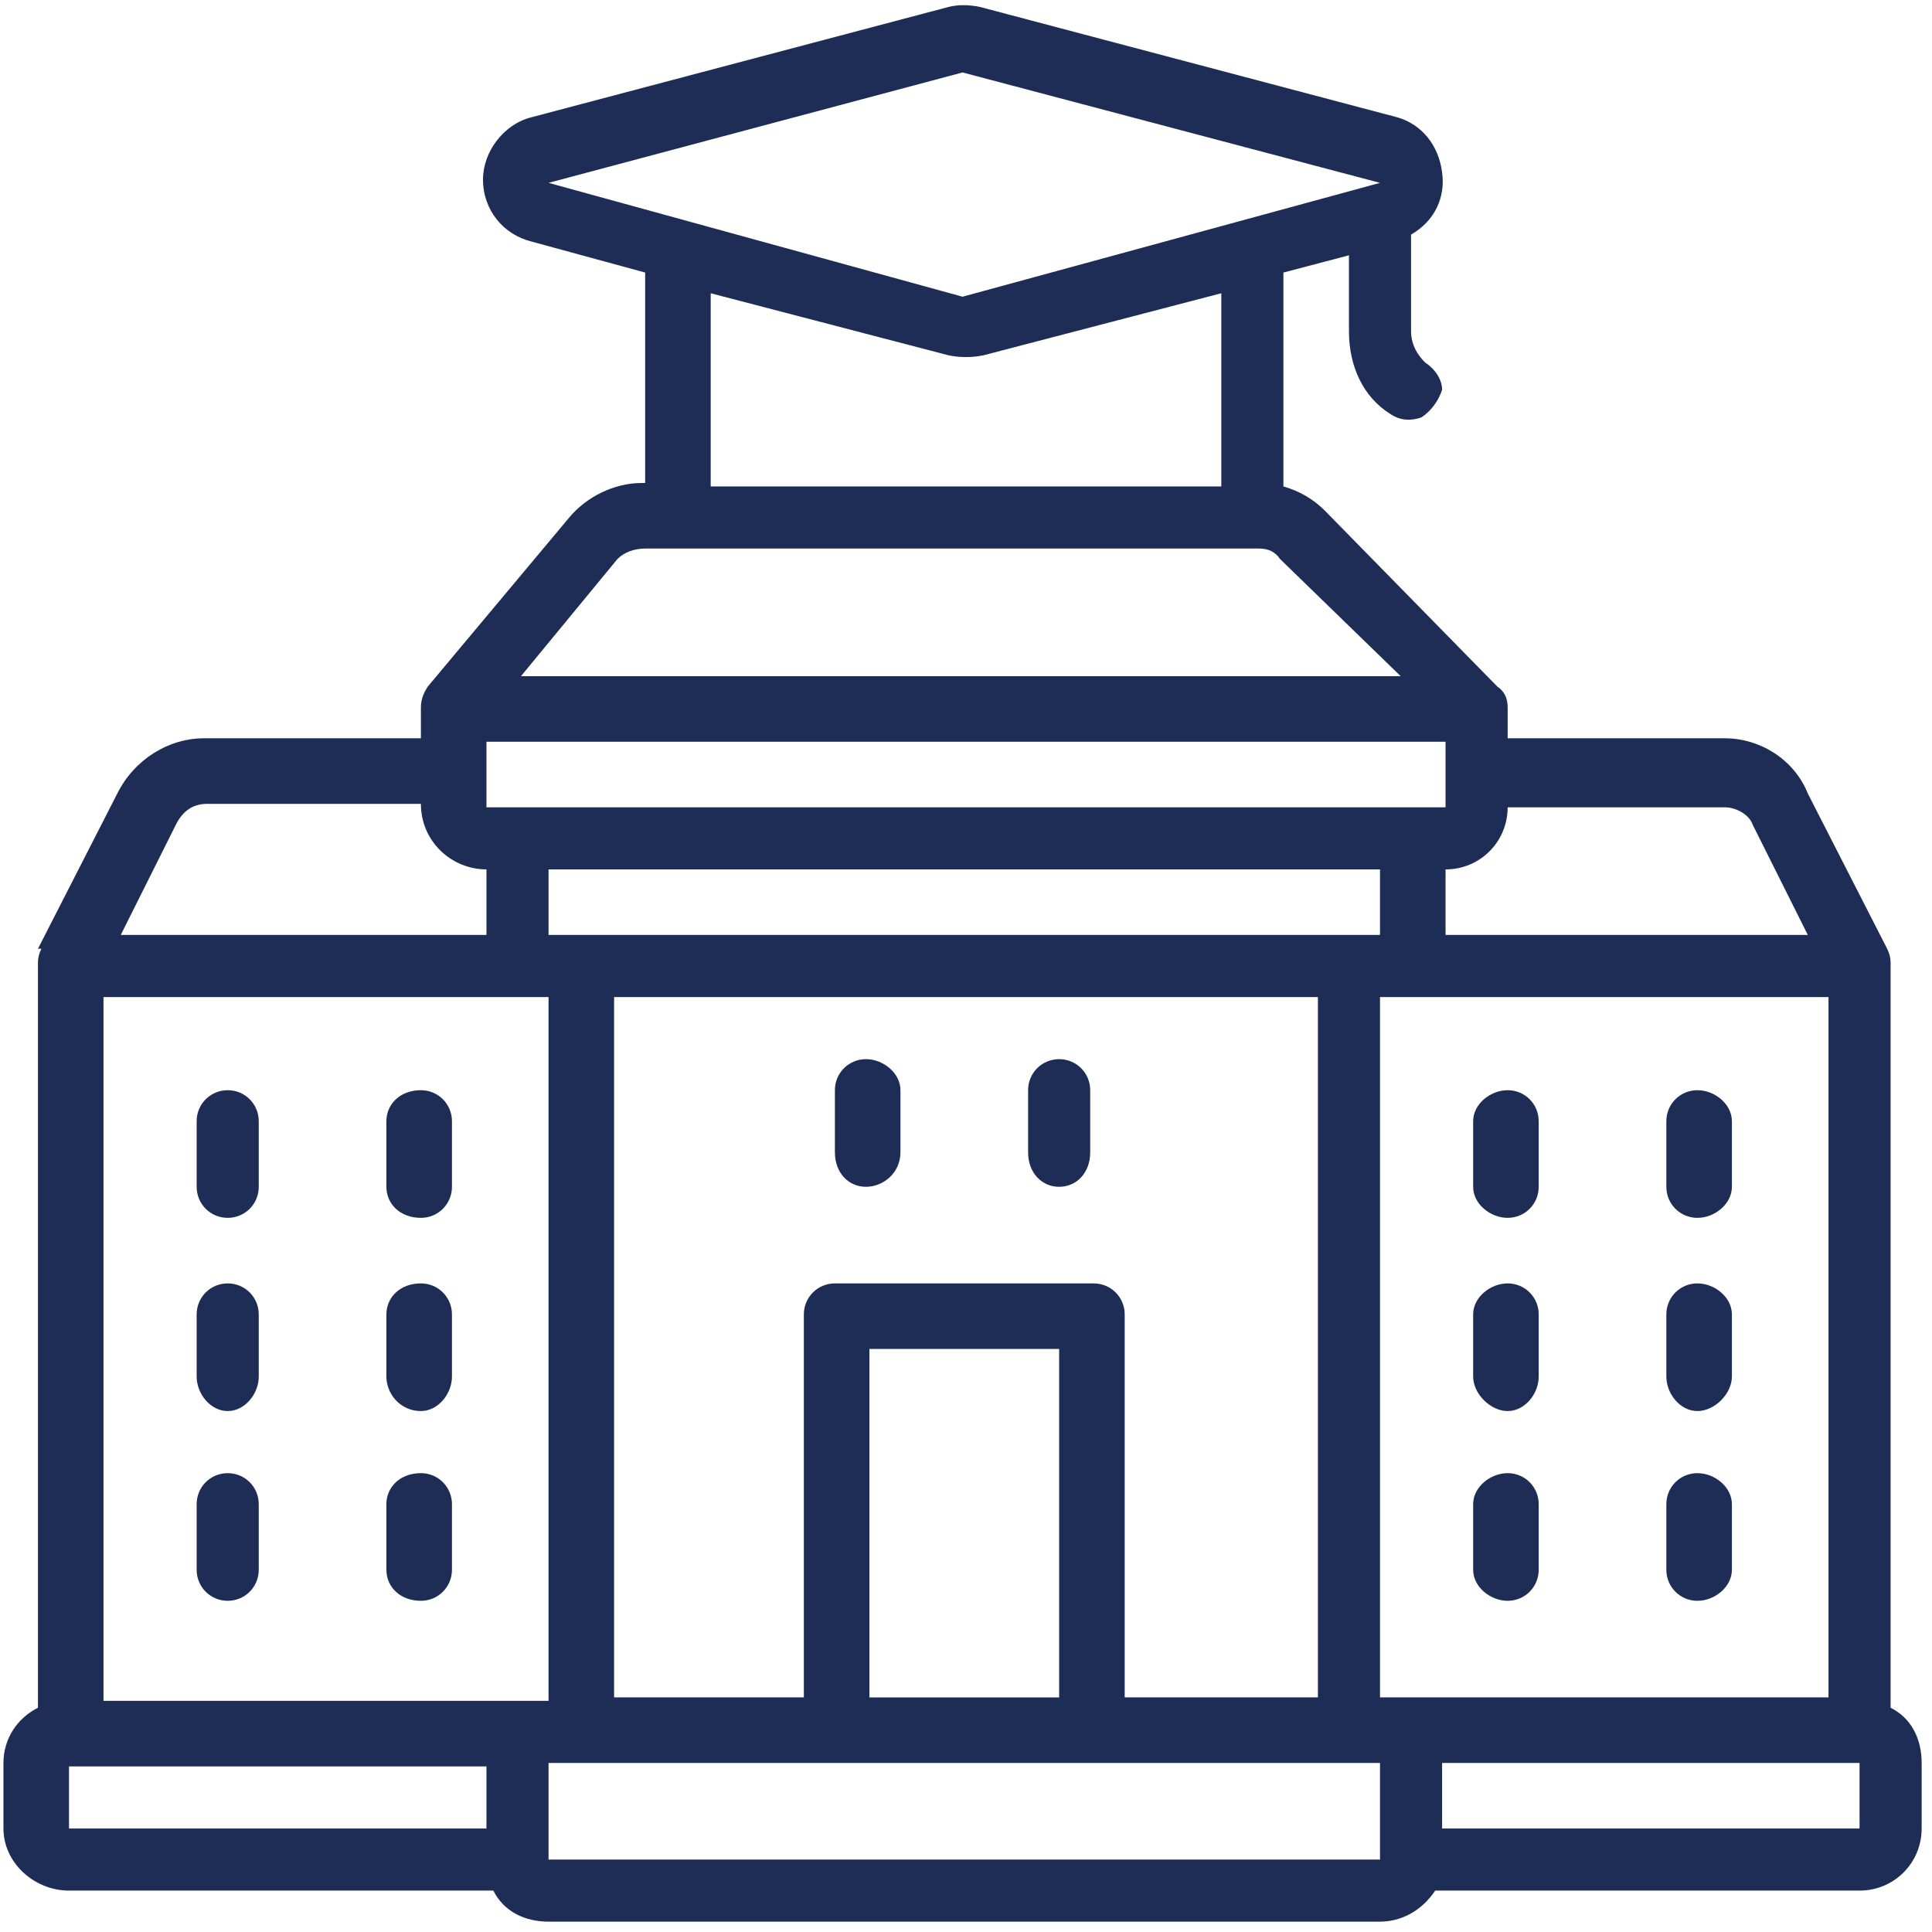 <svg xmlns="http://www.w3.org/2000/svg" viewBox="0 0 56 56" width="56" height="56"><title>campus</title><style>		.s0 { fill: #1e2d55 } 	</style><path fill-rule="evenodd" class="s0" d="m55.7 51.1v1.9c0 1-0.8 1.8-1.8 1.8h-12.3c-0.4 0.6-1 0.9-1.6 0.9h-24.1c-0.7 0-1.3-0.3-1.6-0.9h-12.3c-1 0-1.9-0.8-1.9-1.8v-1.9c0-0.7 0.4-1.3 1-1.6v-21.6q0-0.2 0.1-0.4h-0.1l2.3-4.5c0.5-1 1.5-1.6 2.5-1.6h6.3v-0.9q0-0.3 0.2-0.6l4.1-4.9c0.5-0.6 1.3-1 2.1-1h0.1v-6.1l-3.3-0.9c-0.8-0.2-1.4-0.9-1.4-1.8 0-0.8 0.6-1.6 1.4-1.8l12.1-3.2q0.4-0.1 0.9 0l12.1 3.2c0.7 0.2 1.2 0.8 1.3 1.6 0.1 0.7-0.2 1.4-0.9 1.8v2.8c0 0.4 0.2 0.7 0.4 0.9 0.3 0.2 0.5 0.5 0.5 0.8-0.1 0.3-0.3 0.6-0.6 0.8-0.3 0.1-0.6 0.1-0.9-0.1-0.8-0.5-1.2-1.4-1.2-2.4v-2.2l-1.9 0.5v6.2q0.7 0.2 1.2 0.7l5 5.1q0.3 0.2 0.3 0.6v0.9h6.3c1 0 2 0.6 2.4 1.6l2.3 4.5q0.1 0.2 0.1 0.4v21.6c0.6 0.3 0.9 0.9 0.9 1.6zm-2.7-1.9v-20.3h-13v20.3zm-20.4-11.1v11.1h5.6v-20.3h-20.4v20.3h5.5v-11.1c0-0.5 0.4-0.9 0.9-0.9h7.5c0.5 0 0.9 0.4 0.9 0.9zm-1.9 1h-5.5v10.1h5.5zm-16.6-17.6v1.9h27.8v-1.9zm1.8 3.7v1.9h24.1v-1.9zm27.8-1.8c0 1-0.8 1.8-1.8 1.8v1.9h10.5l-1.6-3.2c-0.1-0.3-0.5-0.5-0.8-0.5zm-27.8-18.1l12 3.3 12.1-3.3-12.1-3.2zm4.7 8.8h14.8v-5.6l-6.9 1.8q-0.5 0.1-1 0l-6.9-1.8zm-5.5 5.5h25.5l-3.5-3.4q-0.2-0.3-0.6-0.3h-17.8c-0.3 0-0.6 0.1-0.8 0.3zm-11.6 7.5h10.6v-1.9c-1 0-1.9-0.8-1.9-1.9h-6.2c-0.4 0-0.7 0.2-0.9 0.6zm-1.5 25.9h12.1v-1.8h-12.1zm13.9-3.7v-20.4h-12.9v20.4zm24.1 4.6v-2.8h-24.1v2.8zm13.9-2.8h-12.1v1.9h12.1zm-27.8-19.5v1.8c0 0.6-0.5 1-1 1-0.5 0-0.9-0.4-0.9-1v-1.8c0-0.5 0.4-0.9 0.9-0.9 0.5 0 1 0.4 1 0.9zm-13 0.9v1.9c0 0.5-0.4 0.9-0.9 0.9-0.6 0-1-0.4-1-0.9v-1.9c0-0.5 0.4-0.9 1-0.9 0.5 0 0.9 0.4 0.9 0.9zm-5.6 0v1.9c0 0.5-0.4 0.9-0.9 0.9-0.5 0-0.9-0.4-0.9-0.9v-1.9c0-0.5 0.4-0.9 0.9-0.9 0.5 0 0.9 0.4 0.9 0.9zm5.6 5.6v1.8c0 0.5-0.4 1-0.9 1-0.6 0-1-0.5-1-1v-1.8c0-0.5 0.4-0.9 1-0.9 0.5 0 0.9 0.4 0.9 0.9zm-5.6 0v1.8c0 0.5-0.4 1-0.9 1-0.5 0-0.9-0.5-0.9-1v-1.8c0-0.5 0.4-0.9 0.9-0.9 0.5 0 0.9 0.4 0.9 0.9zm5.6 5.5v1.9c0 0.5-0.4 0.9-0.9 0.9-0.6 0-1-0.4-1-0.9v-1.9c0-0.5 0.4-0.9 1-0.9 0.5 0 0.9 0.4 0.9 0.9zm-5.6 0v1.9c0 0.5-0.4 0.9-0.9 0.9-0.5 0-0.9-0.4-0.9-0.9v-1.9c0-0.5 0.4-0.9 0.9-0.9 0.5 0 0.9 0.4 0.9 0.9zm42.7-11.1v1.9c0 0.5-0.5 0.9-1 0.9-0.5 0-0.9-0.4-0.9-0.9v-1.9c0-0.5 0.4-0.9 0.9-0.9 0.5 0 1 0.4 1 0.9zm-5.6 0v1.9c0 0.5-0.4 0.9-0.9 0.9-0.5 0-1-0.4-1-0.9v-1.9c0-0.5 0.5-0.9 1-0.9 0.5 0 0.9 0.4 0.9 0.9zm5.6 5.6v1.8c0 0.5-0.5 1-1 1-0.5 0-0.9-0.5-0.9-1v-1.8c0-0.5 0.4-0.9 0.9-0.9 0.5 0 1 0.4 1 0.9zm-5.6 0v1.8c0 0.5-0.4 1-0.9 1-0.5 0-1-0.5-1-1v-1.8c0-0.5 0.5-0.9 1-0.9 0.5 0 0.9 0.4 0.9 0.9zm5.6 5.5v1.9c0 0.5-0.5 0.9-1 0.9-0.5 0-0.9-0.4-0.9-0.9v-1.9c0-0.5 0.4-0.9 0.9-0.9 0.5 0 1 0.4 1 0.9zm-5.6 0v1.9c0 0.5-0.4 0.9-0.9 0.9-0.5 0-1-0.4-1-0.9v-1.9c0-0.5 0.5-0.9 1-0.9 0.5 0 0.9 0.4 0.9 0.9zm-13-12v1.8c0 0.6-0.4 1-0.9 1-0.5 0-0.9-0.4-0.9-1v-1.8c0-0.5 0.4-0.9 0.9-0.9 0.5 0 0.9 0.4 0.9 0.9z"></path></svg>